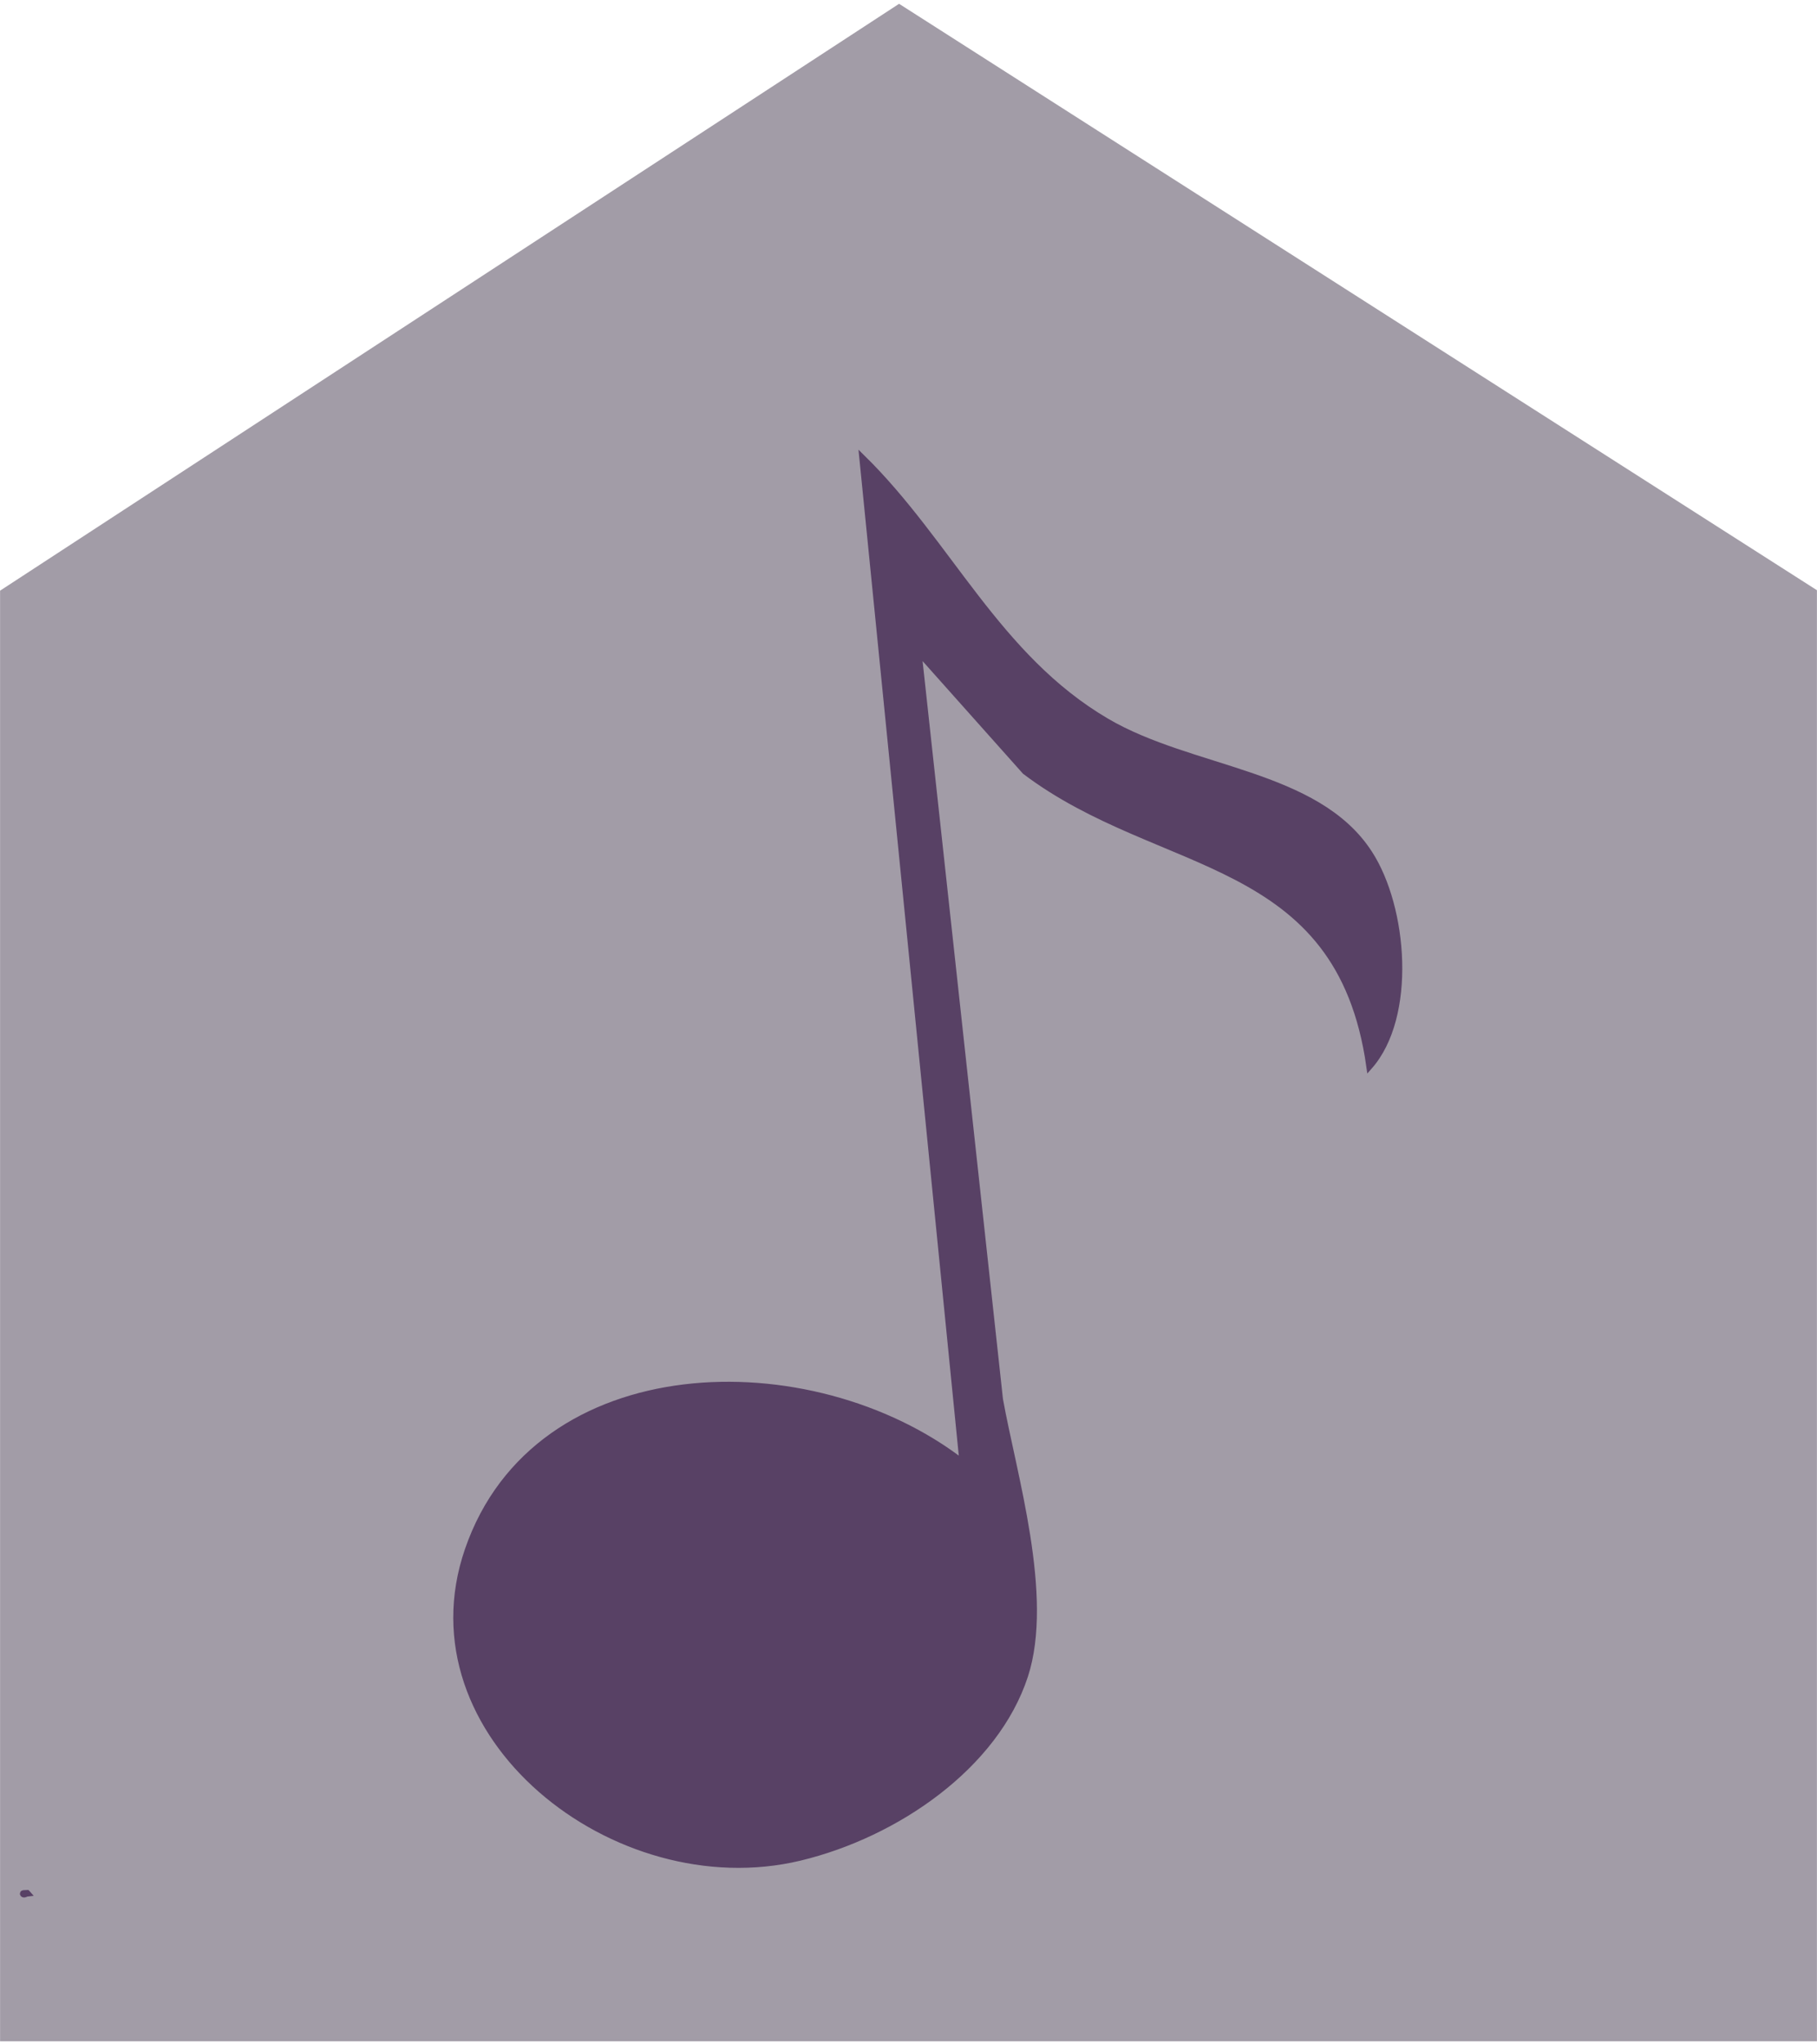 <?xml version="1.0" encoding="UTF-8" standalone="no"?>
<!-- Created with Inkscape (http://www.inkscape.org/) -->

<svg
   version="1.1"
   id="svg2"
   width="11.52"
   height="12.96"
   viewBox="0 0 11.52 12.96"
   sodipodi:docname="maison.svg"
   xml:space="preserve"
   xmlns:inkscape="http://www.inkscape.org/namespaces/inkscape"
   xmlns:sodipodi="http://sodipodi.sourceforge.net/DTD/sodipodi-0.dtd"
   xmlns="http://www.w3.org/2000/svg"
   xmlns:svg="http://www.w3.org/2000/svg"><defs
     id="defs6" /><sodipodi:namedview
     id="namedview4"
     pagecolor="#ffffff"
     bordercolor="#000000"
     borderopacity="0.25"
     inkscape:showpageshadow="2"
     inkscape:pageopacity="0.0"
     inkscape:pagecheckerboard="0"
     inkscape:deskcolor="#d1d1d1"
     showgrid="false" /><g
     inkscape:groupmode="layer"
     inkscape:label="Image"
     id="g8"><path
       id="rect291"
       style="display:inline;fill:#a29ca7;stroke:#a29ca7;stroke-width:0.929"
       d="M 0.465,3.996 5.703,0.577 11.055,3.996 V 12.476 H 0.465 Z"
       sodipodi:nodetypes="cccccc" /><path
       id="path3517"
       d="M 5.467,2.901 C 5.679,5.023 5.891,7.147 6.102,9.269 5.141,8.526 3.401,8.563 2.966,9.826 2.563,10.997 3.902,12.056 5.07,11.777 5.683,11.63 6.312,11.196 6.499,10.623 6.663,10.118 6.425,9.346 6.34,8.871 6.168,7.292 5.996,5.713 5.824,4.134 6.049,4.386 6.274,4.639 6.499,4.891 c 0.861,0.651 1.992,0.515 2.183,1.871 0.28,-0.317 0.224,-1.008 0,-1.353 C 8.349,4.894 7.554,4.889 7.015,4.572 6.322,4.165 6.018,3.442 5.467,2.901 Z M 0.173,12.001 c -0.01,9.39e-4 -0.033,-0.002 -0.027,0.006 0.006,0.008 0.019,-0.003 0.029,-0.004 -3.779e-4,-4.4e-4 -5.106e-4,-8.71e-4 -0.001,-0.001 z"
       style="fill:#584165;fill-opacity:1;stroke:#584165;stroke-width:0.038;stroke-opacity:1" /></g></svg>
